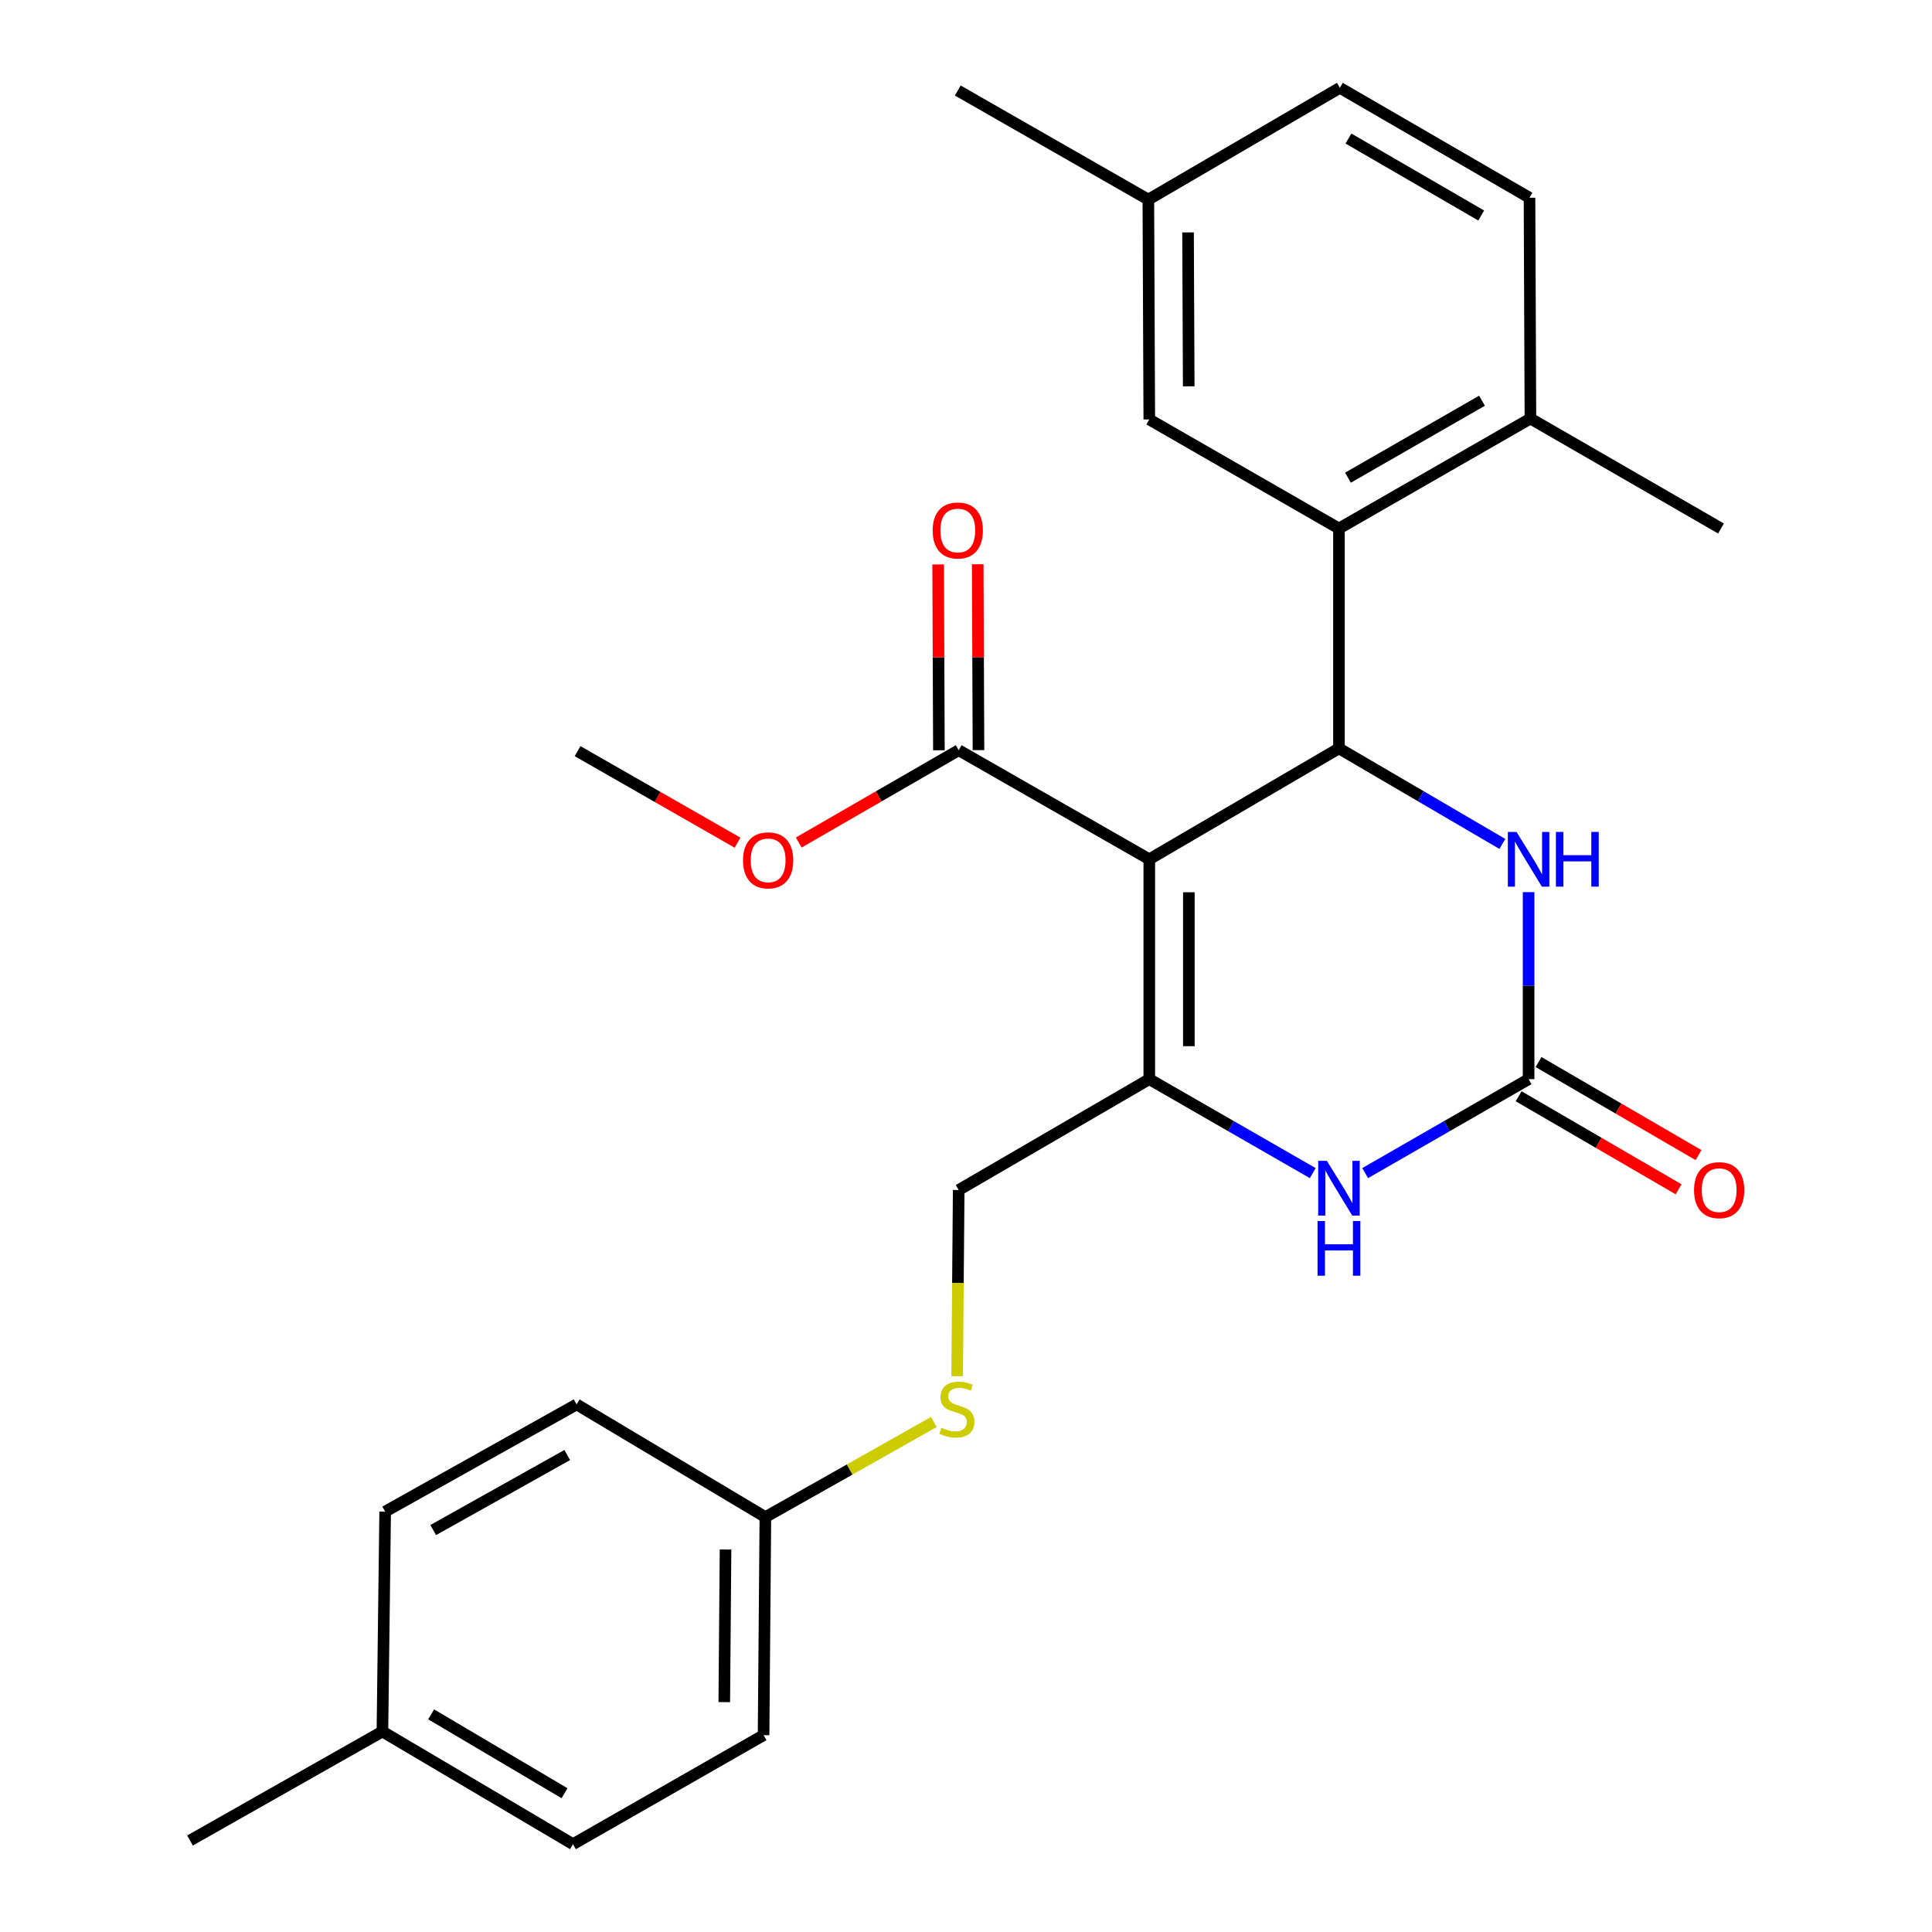 <?xml version='1.0' encoding='iso-8859-1'?>
<svg version='1.1' baseProfile='full'
              xmlns='http://www.w3.org/2000/svg'
                      xmlns:rdkit='http://www.rdkit.org/xml'
                      xmlns:xlink='http://www.w3.org/1999/xlink'
                  xml:space='preserve'
width='1000px' height='1000px' viewBox='0 0 1000 1000'>
<!-- END OF HEADER -->
<rect style='opacity:1.0;fill:#FFFFFF;stroke:none' width='1000' height='1000' x='0' y='0'> </rect>
<path class='bond-0' d='M 594.868,444.764 L 693.04,387.354' style='fill:none;fill-rule:evenodd;stroke:#000000;stroke-width:6px;stroke-linecap:butt;stroke-linejoin:miter;stroke-opacity:1' />
<path class='bond-1' d='M 594.868,444.764 L 594.868,558.571' style='fill:none;fill-rule:evenodd;stroke:#000000;stroke-width:6px;stroke-linecap:butt;stroke-linejoin:miter;stroke-opacity:1' />
<path class='bond-1' d='M 615.352,461.835 L 615.352,541.5' style='fill:none;fill-rule:evenodd;stroke:#000000;stroke-width:6px;stroke-linecap:butt;stroke-linejoin:miter;stroke-opacity:1' />
<path class='bond-6' d='M 594.868,444.764 L 496.219,388.31' style='fill:none;fill-rule:evenodd;stroke:#000000;stroke-width:6px;stroke-linecap:butt;stroke-linejoin:miter;stroke-opacity:1' />
<path class='bond-4' d='M 693.04,387.354 L 735.329,412.087' style='fill:none;fill-rule:evenodd;stroke:#000000;stroke-width:6px;stroke-linecap:butt;stroke-linejoin:miter;stroke-opacity:1' />
<path class='bond-4' d='M 735.329,412.087 L 777.617,436.819' style='fill:none;fill-rule:evenodd;stroke:#0000FF;stroke-width:6px;stroke-linecap:butt;stroke-linejoin:miter;stroke-opacity:1' />
<path class='bond-5' d='M 693.04,387.354 L 693.04,273.547' style='fill:none;fill-rule:evenodd;stroke:#000000;stroke-width:6px;stroke-linecap:butt;stroke-linejoin:miter;stroke-opacity:1' />
<path class='bond-3' d='M 594.868,558.571 L 637.169,582.886' style='fill:none;fill-rule:evenodd;stroke:#000000;stroke-width:6px;stroke-linecap:butt;stroke-linejoin:miter;stroke-opacity:1' />
<path class='bond-3' d='M 637.169,582.886 L 679.469,607.201' style='fill:none;fill-rule:evenodd;stroke:#0000FF;stroke-width:6px;stroke-linecap:butt;stroke-linejoin:miter;stroke-opacity:1' />
<path class='bond-7' d='M 594.868,558.571 L 496.219,615.946' style='fill:none;fill-rule:evenodd;stroke:#000000;stroke-width:6px;stroke-linecap:butt;stroke-linejoin:miter;stroke-opacity:1' />
<path class='bond-2' d='M 791.2,558.571 L 791.2,510.17' style='fill:none;fill-rule:evenodd;stroke:#000000;stroke-width:6px;stroke-linecap:butt;stroke-linejoin:miter;stroke-opacity:1' />
<path class='bond-2' d='M 791.2,510.17 L 791.2,461.769' style='fill:none;fill-rule:evenodd;stroke:#0000FF;stroke-width:6px;stroke-linecap:butt;stroke-linejoin:miter;stroke-opacity:1' />
<path class='bond-10' d='M 786.051,567.423 L 827.443,591.501' style='fill:none;fill-rule:evenodd;stroke:#000000;stroke-width:6px;stroke-linecap:butt;stroke-linejoin:miter;stroke-opacity:1' />
<path class='bond-10' d='M 827.443,591.501 L 868.836,615.578' style='fill:none;fill-rule:evenodd;stroke:#FF0000;stroke-width:6px;stroke-linecap:butt;stroke-linejoin:miter;stroke-opacity:1' />
<path class='bond-10' d='M 796.35,549.718 L 837.742,573.795' style='fill:none;fill-rule:evenodd;stroke:#000000;stroke-width:6px;stroke-linecap:butt;stroke-linejoin:miter;stroke-opacity:1' />
<path class='bond-10' d='M 837.742,573.795 L 879.135,597.872' style='fill:none;fill-rule:evenodd;stroke:#FF0000;stroke-width:6px;stroke-linecap:butt;stroke-linejoin:miter;stroke-opacity:1' />
<path class='bond-27' d='M 791.2,558.571 L 748.905,582.885' style='fill:none;fill-rule:evenodd;stroke:#000000;stroke-width:6px;stroke-linecap:butt;stroke-linejoin:miter;stroke-opacity:1' />
<path class='bond-27' d='M 748.905,582.885 L 706.611,607.2' style='fill:none;fill-rule:evenodd;stroke:#0000FF;stroke-width:6px;stroke-linecap:butt;stroke-linejoin:miter;stroke-opacity:1' />
<path class='bond-8' d='M 693.04,273.547 L 792.145,216.637' style='fill:none;fill-rule:evenodd;stroke:#000000;stroke-width:6px;stroke-linecap:butt;stroke-linejoin:miter;stroke-opacity:1' />
<path class='bond-8' d='M 697.706,247.247 L 767.079,207.411' style='fill:none;fill-rule:evenodd;stroke:#000000;stroke-width:6px;stroke-linecap:butt;stroke-linejoin:miter;stroke-opacity:1' />
<path class='bond-9' d='M 693.04,273.547 L 594.868,217.115' style='fill:none;fill-rule:evenodd;stroke:#000000;stroke-width:6px;stroke-linecap:butt;stroke-linejoin:miter;stroke-opacity:1' />
<path class='bond-11' d='M 506.46,388.268 L 506.263,340.167' style='fill:none;fill-rule:evenodd;stroke:#000000;stroke-width:6px;stroke-linecap:butt;stroke-linejoin:miter;stroke-opacity:1' />
<path class='bond-11' d='M 506.263,340.167 L 506.066,292.066' style='fill:none;fill-rule:evenodd;stroke:#FF0000;stroke-width:6px;stroke-linecap:butt;stroke-linejoin:miter;stroke-opacity:1' />
<path class='bond-11' d='M 485.977,388.352 L 485.78,340.251' style='fill:none;fill-rule:evenodd;stroke:#000000;stroke-width:6px;stroke-linecap:butt;stroke-linejoin:miter;stroke-opacity:1' />
<path class='bond-11' d='M 485.78,340.251 L 485.583,292.15' style='fill:none;fill-rule:evenodd;stroke:#FF0000;stroke-width:6px;stroke-linecap:butt;stroke-linejoin:miter;stroke-opacity:1' />
<path class='bond-16' d='M 496.219,388.31 L 454.823,412.197' style='fill:none;fill-rule:evenodd;stroke:#000000;stroke-width:6px;stroke-linecap:butt;stroke-linejoin:miter;stroke-opacity:1' />
<path class='bond-16' d='M 454.823,412.197 L 413.428,436.085' style='fill:none;fill-rule:evenodd;stroke:#FF0000;stroke-width:6px;stroke-linecap:butt;stroke-linejoin:miter;stroke-opacity:1' />
<path class='bond-12' d='M 496.219,615.946 L 495.817,664.14' style='fill:none;fill-rule:evenodd;stroke:#000000;stroke-width:6px;stroke-linecap:butt;stroke-linejoin:miter;stroke-opacity:1' />
<path class='bond-12' d='M 495.817,664.14 L 495.416,712.333' style='fill:none;fill-rule:evenodd;stroke:#CCCC00;stroke-width:6px;stroke-linecap:butt;stroke-linejoin:miter;stroke-opacity:1' />
<path class='bond-13' d='M 792.145,216.637 L 791.667,102.352' style='fill:none;fill-rule:evenodd;stroke:#000000;stroke-width:6px;stroke-linecap:butt;stroke-linejoin:miter;stroke-opacity:1' />
<path class='bond-23' d='M 792.145,216.637 L 890.794,273.547' style='fill:none;fill-rule:evenodd;stroke:#000000;stroke-width:6px;stroke-linecap:butt;stroke-linejoin:miter;stroke-opacity:1' />
<path class='bond-15' d='M 594.868,217.115 L 594.379,103.308' style='fill:none;fill-rule:evenodd;stroke:#000000;stroke-width:6px;stroke-linecap:butt;stroke-linejoin:miter;stroke-opacity:1' />
<path class='bond-15' d='M 615.278,199.956 L 614.935,120.291' style='fill:none;fill-rule:evenodd;stroke:#000000;stroke-width:6px;stroke-linecap:butt;stroke-linejoin:miter;stroke-opacity:1' />
<path class='bond-14' d='M 483.349,736.021 L 439.754,760.636' style='fill:none;fill-rule:evenodd;stroke:#CCCC00;stroke-width:6px;stroke-linecap:butt;stroke-linejoin:miter;stroke-opacity:1' />
<path class='bond-14' d='M 439.754,760.636 L 396.158,785.252' style='fill:none;fill-rule:evenodd;stroke:#000000;stroke-width:6px;stroke-linecap:butt;stroke-linejoin:miter;stroke-opacity:1' />
<path class='bond-17' d='M 791.667,102.352 L 693.506,45.455' style='fill:none;fill-rule:evenodd;stroke:#000000;stroke-width:6px;stroke-linecap:butt;stroke-linejoin:miter;stroke-opacity:1' />
<path class='bond-17' d='M 766.671,111.539 L 697.958,71.711' style='fill:none;fill-rule:evenodd;stroke:#000000;stroke-width:6px;stroke-linecap:butt;stroke-linejoin:miter;stroke-opacity:1' />
<path class='bond-19' d='M 396.158,785.252 L 298.465,726.92' style='fill:none;fill-rule:evenodd;stroke:#000000;stroke-width:6px;stroke-linecap:butt;stroke-linejoin:miter;stroke-opacity:1' />
<path class='bond-20' d='M 396.158,785.252 L 395.225,898.114' style='fill:none;fill-rule:evenodd;stroke:#000000;stroke-width:6px;stroke-linecap:butt;stroke-linejoin:miter;stroke-opacity:1' />
<path class='bond-20' d='M 375.536,802.012 L 374.883,881.015' style='fill:none;fill-rule:evenodd;stroke:#000000;stroke-width:6px;stroke-linecap:butt;stroke-linejoin:miter;stroke-opacity:1' />
<path class='bond-24' d='M 594.379,103.308 L 495.752,46.854' style='fill:none;fill-rule:evenodd;stroke:#000000;stroke-width:6px;stroke-linecap:butt;stroke-linejoin:miter;stroke-opacity:1' />
<path class='bond-28' d='M 594.379,103.308 L 693.506,45.455' style='fill:none;fill-rule:evenodd;stroke:#000000;stroke-width:6px;stroke-linecap:butt;stroke-linejoin:miter;stroke-opacity:1' />
<path class='bond-26' d='M 381.74,436.166 L 340.341,412.477' style='fill:none;fill-rule:evenodd;stroke:#FF0000;stroke-width:6px;stroke-linecap:butt;stroke-linejoin:miter;stroke-opacity:1' />
<path class='bond-26' d='M 340.341,412.477 L 298.943,388.787' style='fill:none;fill-rule:evenodd;stroke:#000000;stroke-width:6px;stroke-linecap:butt;stroke-linejoin:miter;stroke-opacity:1' />
<path class='bond-18' d='M 197.938,896.225 L 296.576,954.545' style='fill:none;fill-rule:evenodd;stroke:#000000;stroke-width:6px;stroke-linecap:butt;stroke-linejoin:miter;stroke-opacity:1' />
<path class='bond-18' d='M 223.158,887.341 L 292.205,928.166' style='fill:none;fill-rule:evenodd;stroke:#000000;stroke-width:6px;stroke-linecap:butt;stroke-linejoin:miter;stroke-opacity:1' />
<path class='bond-25' d='M 197.938,896.225 L 98.344,952.645' style='fill:none;fill-rule:evenodd;stroke:#000000;stroke-width:6px;stroke-linecap:butt;stroke-linejoin:miter;stroke-opacity:1' />
<path class='bond-29' d='M 197.938,896.225 L 199.36,782.407' style='fill:none;fill-rule:evenodd;stroke:#000000;stroke-width:6px;stroke-linecap:butt;stroke-linejoin:miter;stroke-opacity:1' />
<path class='bond-22' d='M 298.465,726.92 L 199.36,782.407' style='fill:none;fill-rule:evenodd;stroke:#000000;stroke-width:6px;stroke-linecap:butt;stroke-linejoin:miter;stroke-opacity:1' />
<path class='bond-22' d='M 293.606,753.116 L 224.232,791.956' style='fill:none;fill-rule:evenodd;stroke:#000000;stroke-width:6px;stroke-linecap:butt;stroke-linejoin:miter;stroke-opacity:1' />
<path class='bond-21' d='M 395.225,898.114 L 296.576,954.545' style='fill:none;fill-rule:evenodd;stroke:#000000;stroke-width:6px;stroke-linecap:butt;stroke-linejoin:miter;stroke-opacity:1' />
<path  class='atom-4' d='M 686.78 600.842
L 696.06 615.842
Q 696.98 617.322, 698.46 620.002
Q 699.94 622.682, 700.02 622.842
L 700.02 600.842
L 703.78 600.842
L 703.78 629.162
L 699.9 629.162
L 689.94 612.762
Q 688.78 610.842, 687.54 608.642
Q 686.34 606.442, 685.98 605.762
L 685.98 629.162
L 682.3 629.162
L 682.3 600.842
L 686.78 600.842
' fill='#0000FF'/>
<path  class='atom-4' d='M 681.96 631.994
L 685.8 631.994
L 685.8 644.034
L 700.28 644.034
L 700.28 631.994
L 704.12 631.994
L 704.12 660.314
L 700.28 660.314
L 700.28 647.234
L 685.8 647.234
L 685.8 660.314
L 681.96 660.314
L 681.96 631.994
' fill='#0000FF'/>
<path  class='atom-5' d='M 784.94 430.604
L 794.22 445.604
Q 795.14 447.084, 796.62 449.764
Q 798.1 452.444, 798.18 452.604
L 798.18 430.604
L 801.94 430.604
L 801.94 458.924
L 798.06 458.924
L 788.1 442.524
Q 786.94 440.604, 785.7 438.404
Q 784.5 436.204, 784.14 435.524
L 784.14 458.924
L 780.46 458.924
L 780.46 430.604
L 784.94 430.604
' fill='#0000FF'/>
<path  class='atom-5' d='M 805.34 430.604
L 809.18 430.604
L 809.18 442.644
L 823.66 442.644
L 823.66 430.604
L 827.5 430.604
L 827.5 458.924
L 823.66 458.924
L 823.66 445.844
L 809.18 445.844
L 809.18 458.924
L 805.34 458.924
L 805.34 430.604
' fill='#0000FF'/>
<path  class='atom-11' d='M 876.838 616.026
Q 876.838 609.226, 880.198 605.426
Q 883.558 601.626, 889.838 601.626
Q 896.118 601.626, 899.478 605.426
Q 902.838 609.226, 902.838 616.026
Q 902.838 622.906, 899.438 626.826
Q 896.038 630.706, 889.838 630.706
Q 883.598 630.706, 880.198 626.826
Q 876.838 622.946, 876.838 616.026
M 889.838 627.506
Q 894.158 627.506, 896.478 624.626
Q 898.838 621.706, 898.838 616.026
Q 898.838 610.466, 896.478 607.666
Q 894.158 604.826, 889.838 604.826
Q 885.518 604.826, 883.158 607.626
Q 880.838 610.426, 880.838 616.026
Q 880.838 621.746, 883.158 624.626
Q 885.518 627.506, 889.838 627.506
' fill='#FF0000'/>
<path  class='atom-12' d='M 482.752 274.582
Q 482.752 267.782, 486.112 263.982
Q 489.472 260.182, 495.752 260.182
Q 502.032 260.182, 505.392 263.982
Q 508.752 267.782, 508.752 274.582
Q 508.752 281.462, 505.352 285.382
Q 501.952 289.262, 495.752 289.262
Q 489.512 289.262, 486.112 285.382
Q 482.752 281.502, 482.752 274.582
M 495.752 286.062
Q 500.072 286.062, 502.392 283.182
Q 504.752 280.262, 504.752 274.582
Q 504.752 269.022, 502.392 266.222
Q 500.072 263.382, 495.752 263.382
Q 491.432 263.382, 489.072 266.182
Q 486.752 268.982, 486.752 274.582
Q 486.752 280.302, 489.072 283.182
Q 491.432 286.062, 495.752 286.062
' fill='#FF0000'/>
<path  class='atom-13' d='M 487.274 739.007
Q 487.594 739.127, 488.914 739.687
Q 490.234 740.247, 491.674 740.607
Q 493.154 740.927, 494.594 740.927
Q 497.274 740.927, 498.834 739.647
Q 500.394 738.327, 500.394 736.047
Q 500.394 734.487, 499.594 733.527
Q 498.834 732.567, 497.634 732.047
Q 496.434 731.527, 494.434 730.927
Q 491.914 730.167, 490.394 729.447
Q 488.914 728.727, 487.834 727.207
Q 486.794 725.687, 486.794 723.127
Q 486.794 719.567, 489.194 717.367
Q 491.634 715.167, 496.434 715.167
Q 499.714 715.167, 503.434 716.727
L 502.514 719.807
Q 499.114 718.407, 496.554 718.407
Q 493.794 718.407, 492.274 719.567
Q 490.754 720.687, 490.794 722.647
Q 490.794 724.167, 491.554 725.087
Q 492.354 726.007, 493.474 726.527
Q 494.634 727.047, 496.554 727.647
Q 499.114 728.447, 500.634 729.247
Q 502.154 730.047, 503.234 731.687
Q 504.354 733.287, 504.354 736.047
Q 504.354 739.967, 501.714 742.087
Q 499.114 744.167, 494.754 744.167
Q 492.234 744.167, 490.314 743.607
Q 488.434 743.087, 486.194 742.167
L 487.274 739.007
' fill='#CCCC00'/>
<path  class='atom-17' d='M 384.581 445.31
Q 384.581 438.51, 387.941 434.71
Q 391.301 430.91, 397.581 430.91
Q 403.861 430.91, 407.221 434.71
Q 410.581 438.51, 410.581 445.31
Q 410.581 452.19, 407.181 456.11
Q 403.781 459.99, 397.581 459.99
Q 391.341 459.99, 387.941 456.11
Q 384.581 452.23, 384.581 445.31
M 397.581 456.79
Q 401.901 456.79, 404.221 453.91
Q 406.581 450.99, 406.581 445.31
Q 406.581 439.75, 404.221 436.95
Q 401.901 434.11, 397.581 434.11
Q 393.261 434.11, 390.901 436.91
Q 388.581 439.71, 388.581 445.31
Q 388.581 451.03, 390.901 453.91
Q 393.261 456.79, 397.581 456.79
' fill='#FF0000'/>
</svg>
